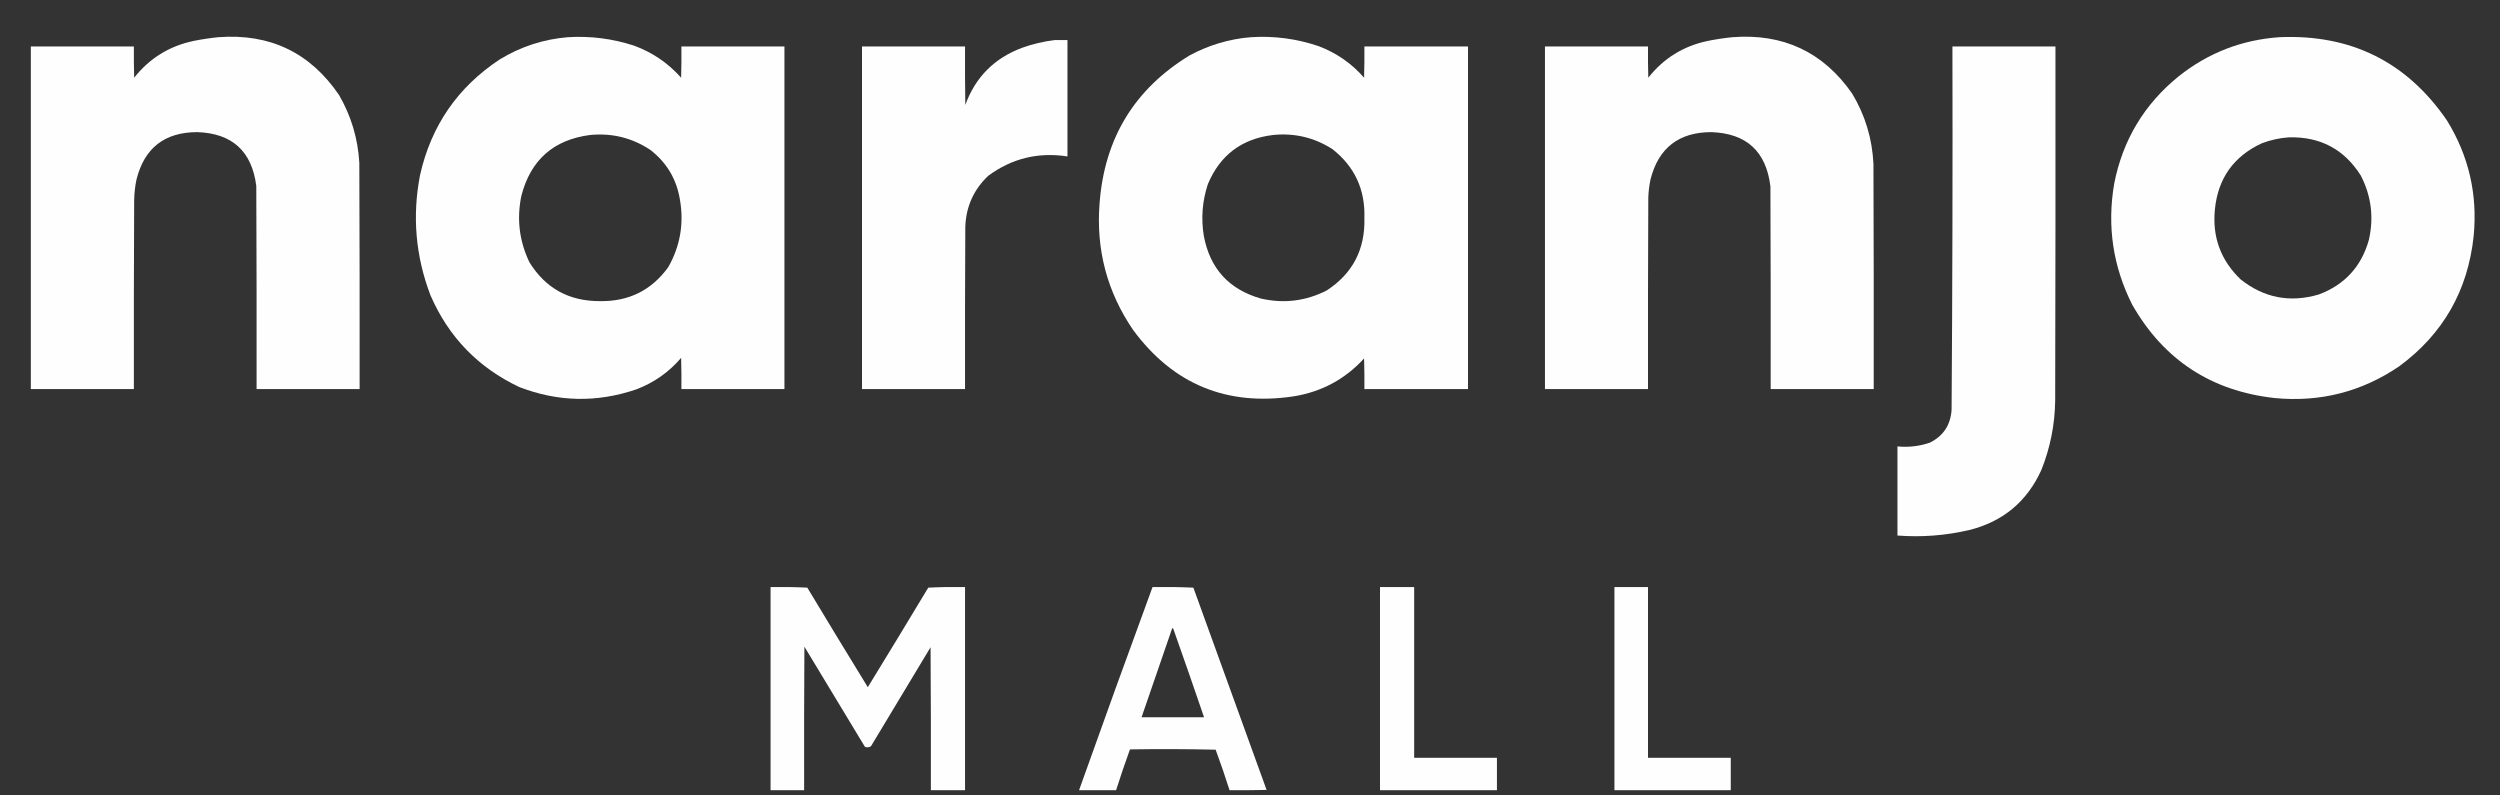 <svg width="66" height="21" viewBox="0 0 66 21" fill="none" xmlns="http://www.w3.org/2000/svg">
<rect x="0" y="0" width="66" height="21" fill="#333333" stroke="none"/>
<g opacity="0.995">
<path fill-rule="evenodd" clip-rule="evenodd" d="M5.765 0.982C7.128 0.88 8.19 1.39 8.951 2.51C9.271 3.062 9.449 3.658 9.486 4.298C9.494 6.289 9.496 8.281 9.494 10.272C8.587 10.272 7.68 10.272 6.774 10.272C6.776 8.485 6.774 6.697 6.766 4.909C6.65 3.993 6.13 3.519 5.207 3.488C4.345 3.49 3.81 3.908 3.603 4.741C3.565 4.922 3.545 5.106 3.542 5.291C3.534 6.952 3.532 8.612 3.534 10.272C2.628 10.272 1.721 10.272 0.814 10.272C0.814 7.257 0.814 4.242 0.814 1.227C1.721 1.227 2.628 1.227 3.534 1.227C3.532 1.502 3.534 1.777 3.542 2.052C3.945 1.541 4.467 1.217 5.108 1.081C5.328 1.037 5.547 1.004 5.765 0.982Z" fill="#FEFFFE"/>
<path fill-rule="evenodd" clip-rule="evenodd" d="M14.994 0.982C15.59 0.946 16.17 1.02 16.736 1.204C17.223 1.382 17.638 1.665 17.982 2.052C17.989 1.777 17.992 1.502 17.989 1.227C18.896 1.227 19.803 1.227 20.709 1.227C20.709 4.242 20.709 7.257 20.709 10.272C19.803 10.272 18.896 10.272 17.989 10.272C17.992 9.997 17.989 9.722 17.982 9.447C17.659 9.826 17.264 10.103 16.797 10.28C15.761 10.633 14.732 10.613 13.711 10.219C12.626 9.706 11.844 8.899 11.365 7.797C10.971 6.764 10.879 5.705 11.09 4.619C11.383 3.318 12.084 2.302 13.191 1.57C13.747 1.231 14.348 1.035 14.994 0.982ZM15.575 3.564C16.153 3.507 16.683 3.637 17.164 3.954C17.6 4.289 17.863 4.729 17.951 5.276C18.059 5.904 17.957 6.495 17.645 7.048C17.205 7.661 16.604 7.961 15.842 7.95C15.025 7.954 14.404 7.613 13.978 6.926C13.709 6.365 13.638 5.78 13.764 5.169C14.008 4.225 14.611 3.69 15.575 3.564Z" fill="#FEFFFE"/>
<path fill-rule="evenodd" clip-rule="evenodd" d="M33.025 0.982C33.637 0.943 34.233 1.022 34.813 1.219C35.283 1.397 35.683 1.674 36.012 2.052C36.02 1.777 36.023 1.502 36.02 1.227C36.932 1.227 37.843 1.227 38.755 1.227C38.755 4.242 38.755 7.257 38.755 10.272C37.843 10.272 36.932 10.272 36.02 10.272C36.023 10.002 36.02 9.732 36.012 9.463C35.511 10.01 34.893 10.343 34.156 10.463C32.387 10.729 30.974 10.145 29.916 8.714C29.228 7.706 28.932 6.591 29.029 5.367C29.157 3.653 29.948 2.352 31.405 1.463C31.913 1.189 32.453 1.028 33.025 0.982ZM33.606 3.564C34.176 3.506 34.701 3.631 35.179 3.939C35.764 4.4 36.044 5.006 36.02 5.757C36.042 6.584 35.711 7.22 35.027 7.667C34.473 7.95 33.892 8.021 33.285 7.881C32.442 7.639 31.94 7.086 31.78 6.223C31.705 5.761 31.741 5.308 31.887 4.863C32.207 4.097 32.78 3.664 33.606 3.564Z" fill="#FEFFFE"/>
<path fill-rule="evenodd" clip-rule="evenodd" d="M45.738 0.982C47.078 0.879 48.129 1.373 48.893 2.464C49.239 3.037 49.427 3.658 49.459 4.328C49.466 6.31 49.469 8.291 49.466 10.272C48.56 10.272 47.653 10.272 46.746 10.272C46.749 8.49 46.746 6.707 46.739 4.924C46.629 3.997 46.106 3.518 45.173 3.488C44.321 3.492 43.788 3.905 43.576 4.726C43.541 4.887 43.521 5.05 43.515 5.215C43.507 6.901 43.505 8.586 43.507 10.272C42.601 10.272 41.694 10.272 40.787 10.272C40.787 7.257 40.787 4.242 40.787 1.227C41.694 1.227 42.601 1.227 43.507 1.227C43.505 1.502 43.507 1.777 43.515 2.052C43.917 1.541 44.439 1.217 45.081 1.081C45.301 1.037 45.52 1.004 45.738 0.982Z" fill="#FEFFFE"/>
<path fill-rule="evenodd" clip-rule="evenodd" d="M60.178 0.982C62.066 0.901 63.541 1.635 64.601 3.182C65.178 4.12 65.412 5.138 65.304 6.238C65.151 7.673 64.497 8.817 63.341 9.669C62.35 10.343 61.255 10.623 60.056 10.509C58.377 10.324 57.122 9.501 56.289 8.041C55.781 7.03 55.623 5.966 55.815 4.848C56.041 3.695 56.609 2.75 57.519 2.013C58.297 1.395 59.183 1.051 60.178 0.982ZM60.422 3.626C61.252 3.603 61.886 3.939 62.325 4.634C62.602 5.173 62.673 5.738 62.539 6.33C62.343 7.035 61.902 7.517 61.217 7.774C60.457 7.998 59.77 7.866 59.154 7.377C58.626 6.872 58.399 6.253 58.474 5.52C58.557 4.709 58.967 4.131 59.704 3.786C59.937 3.696 60.177 3.643 60.422 3.626Z" fill="#FEFFFE"/>
<path fill-rule="evenodd" clip-rule="evenodd" d="M27.845 1.058C27.957 1.058 28.069 1.058 28.181 1.058C28.181 2.082 28.181 3.106 28.181 4.13C27.41 4.011 26.712 4.181 26.088 4.642C25.707 5.004 25.506 5.449 25.484 5.979C25.477 7.41 25.474 8.841 25.477 10.272C24.57 10.272 23.663 10.272 22.757 10.272C22.757 7.257 22.757 4.242 22.757 1.227C23.663 1.227 24.57 1.227 25.477 1.227C25.474 1.741 25.477 2.255 25.484 2.77C25.75 2.041 26.246 1.539 26.974 1.265C27.258 1.162 27.549 1.093 27.845 1.058Z" fill="#FEFFFE"/>
<path fill-rule="evenodd" clip-rule="evenodd" d="M51.544 1.227C52.451 1.227 53.358 1.227 54.264 1.227C54.267 4.344 54.264 7.461 54.257 10.578C54.248 11.213 54.126 11.824 53.89 12.412C53.511 13.243 52.877 13.771 51.988 13.993C51.364 14.138 50.732 14.187 50.093 14.138C50.093 13.354 50.093 12.569 50.093 11.785C50.385 11.814 50.67 11.781 50.949 11.686C51.303 11.509 51.494 11.222 51.522 10.822C51.544 7.624 51.552 4.425 51.544 1.227Z" fill="#FEFFFE"/>
<path fill-rule="evenodd" clip-rule="evenodd" d="M20.343 15.498C20.667 15.493 20.991 15.498 21.313 15.514C21.841 16.393 22.374 17.269 22.91 18.142C23.446 17.268 23.978 16.392 24.506 15.514C24.829 15.498 25.152 15.493 25.477 15.498C25.477 17.286 25.477 19.074 25.477 20.861C25.176 20.861 24.876 20.861 24.575 20.861C24.578 19.604 24.575 18.345 24.567 17.087C24.043 17.958 23.518 18.829 22.994 19.7C22.944 19.734 22.891 19.739 22.833 19.715C22.301 18.834 21.769 17.953 21.236 17.072C21.229 18.335 21.226 19.598 21.229 20.861C20.933 20.861 20.638 20.861 20.343 20.861C20.343 19.074 20.343 17.286 20.343 15.498Z" fill="#FEFFFE"/>
<path fill-rule="evenodd" clip-rule="evenodd" d="M30.427 15.498C30.788 15.493 31.147 15.498 31.505 15.514C32.149 17.294 32.793 19.074 33.438 20.854C33.112 20.861 32.786 20.864 32.46 20.861C32.346 20.502 32.224 20.145 32.093 19.792C31.339 19.774 30.585 19.772 29.831 19.784C29.702 20.141 29.579 20.5 29.465 20.861C29.139 20.861 28.813 20.861 28.487 20.861C29.125 19.07 29.771 17.283 30.427 15.498ZM30.947 16.583C30.962 16.583 30.972 16.59 30.977 16.606C31.252 17.382 31.522 18.158 31.787 18.936C31.237 18.936 30.687 18.936 30.137 18.936C30.407 18.152 30.677 17.367 30.947 16.583Z" fill="#FEFFFE"/>
<path fill-rule="evenodd" clip-rule="evenodd" d="M36.432 15.498C36.733 15.498 37.033 15.498 37.334 15.498C37.334 17.001 37.334 18.503 37.334 20.006C38.062 20.006 38.791 20.006 39.519 20.006C39.519 20.291 39.519 20.576 39.519 20.861C38.49 20.861 37.461 20.861 36.432 20.861C36.432 19.074 36.432 17.286 36.432 15.498Z" fill="#FEFFFE"/>
<path fill-rule="evenodd" clip-rule="evenodd" d="M42.621 15.498C42.916 15.498 43.212 15.498 43.507 15.498C43.507 17.001 43.507 18.503 43.507 20.006C44.236 20.006 44.964 20.006 45.692 20.006C45.692 20.291 45.692 20.576 45.692 20.861C44.668 20.861 43.645 20.861 42.621 20.861C42.621 19.074 42.621 17.286 42.621 15.498Z" fill="#FEFFFE"/>
</g>
</svg>
